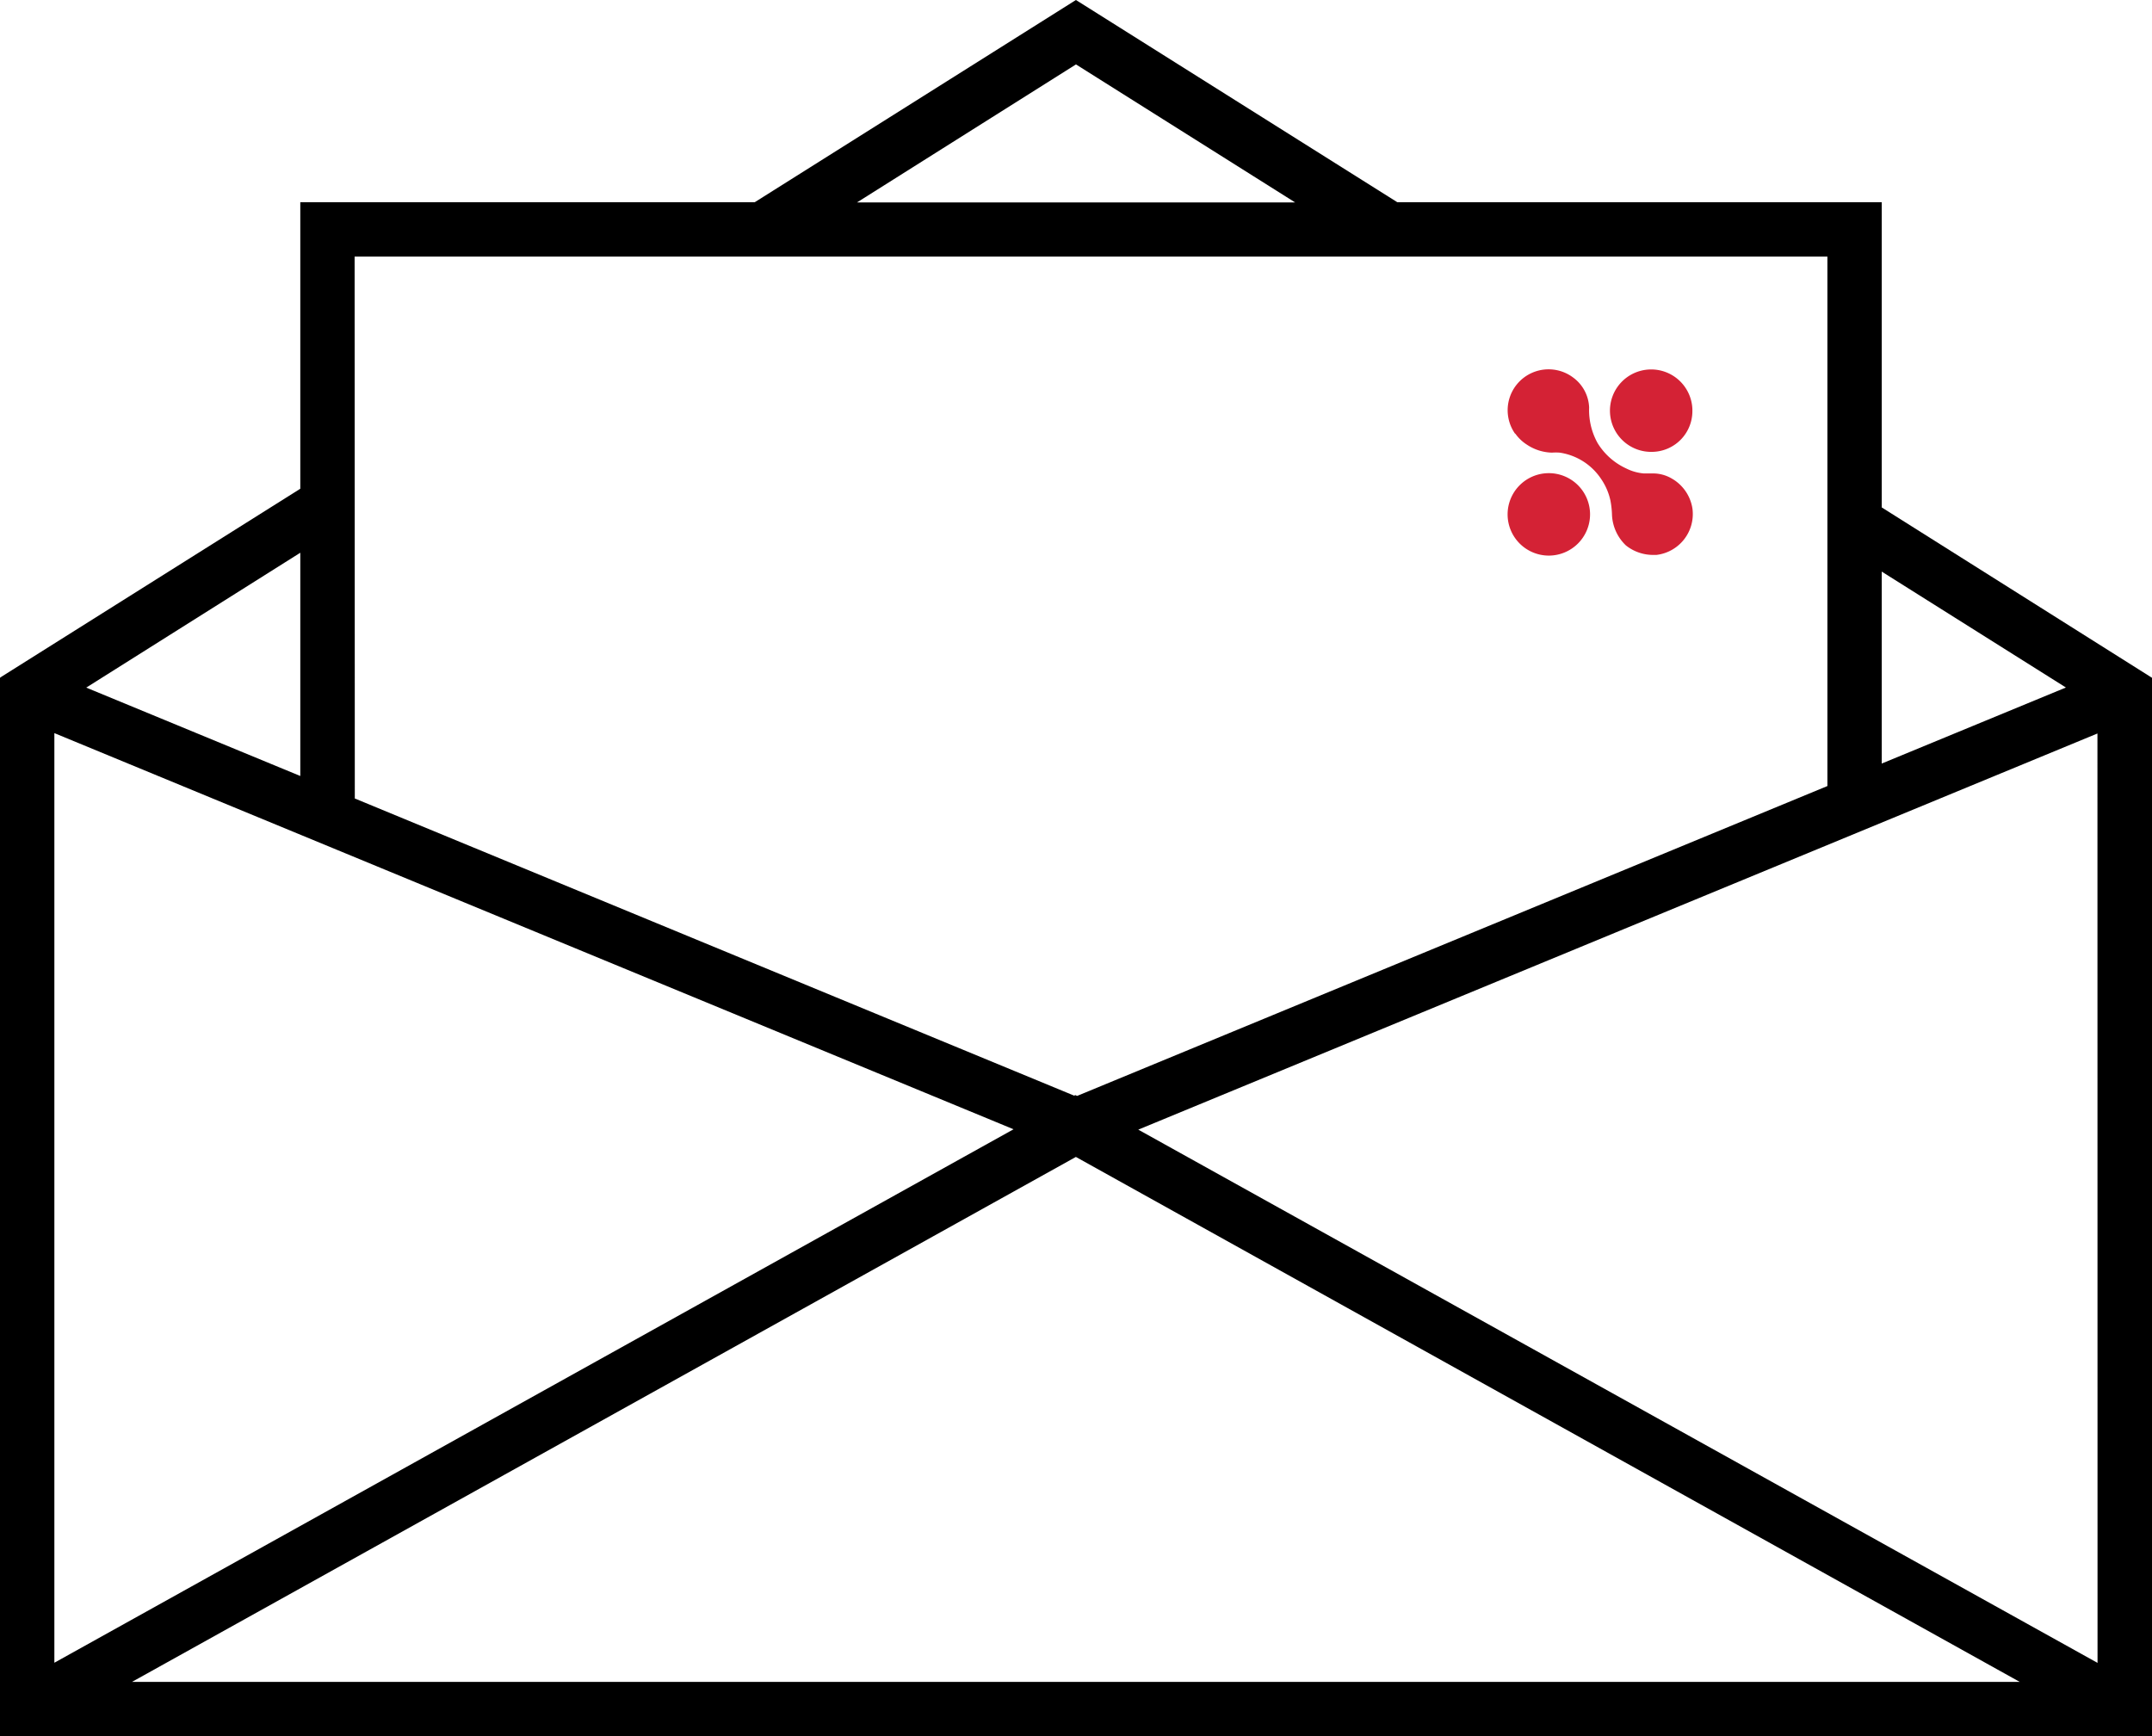<svg xmlns="http://www.w3.org/2000/svg" viewBox="0 0 466.67 376.55"><defs><style>.cls-1{fill:#d42235;}</style></defs><g id="Livello_2" data-name="Livello 2"><g id="Livello_1-2" data-name="Livello 1"><path d="M408.06,110.05V43.85H303L233.72.25l-.4-.25L163.68,43.85H65.12V106L.35,146.75,0,147V376.55H466.67V147Zm0,13.92L448,149.11,408.06,165.6Zm-174.73-110,47.52,29.93h-95ZM76.9,55.65H396.28V170.48l-162.69,67.2-.41-.17-.24.12-156-64.45ZM65.12,119.88V168.3L18.7,149.13ZM11.79,159l208,85.92-208,115.7ZM28.61,364.78l204.7-113.86L438,364.78Zm426.25-4.13L246.84,245l208-85.92Z"/><path class="cls-1" d="M335.87,120.5a8.94,8.94,0,1,1,8.94-8.94,8.95,8.95,0,0,1-8.94,8.94"/><path class="cls-1" d="M358.38,98A8.94,8.94,0,1,1,367,88.77c0,.11,0,.21,0,.31A8.83,8.83,0,0,1,358.38,98"/><path class="cls-1" d="M328.57,94.09h0a8.87,8.87,0,0,1,12.56-12.22,8.47,8.47,0,0,1,3.48,6.52,14.71,14.71,0,0,0,1.84,7.71,14.23,14.23,0,0,0,6.18,5.49,10.42,10.42,0,0,0,3.82,1.09h2a8,8,0,0,1,4,1.06,9.09,9.09,0,0,1,4.57,6.61,8.93,8.93,0,0,1-7.79,10,4.93,4.93,0,0,1-.54,0,9.43,9.43,0,0,1-6.12-2.07,9.75,9.75,0,0,1-3-6.52,19.46,19.46,0,0,0-.34-3.19,13.21,13.21,0,0,0-2-4.66,13.06,13.06,0,0,0-9-5.74,11.64,11.64,0,0,0-1.67,0,10.25,10.25,0,0,1-5.49-1.76A9,9,0,0,1,328.57,94"/></g></g></svg>